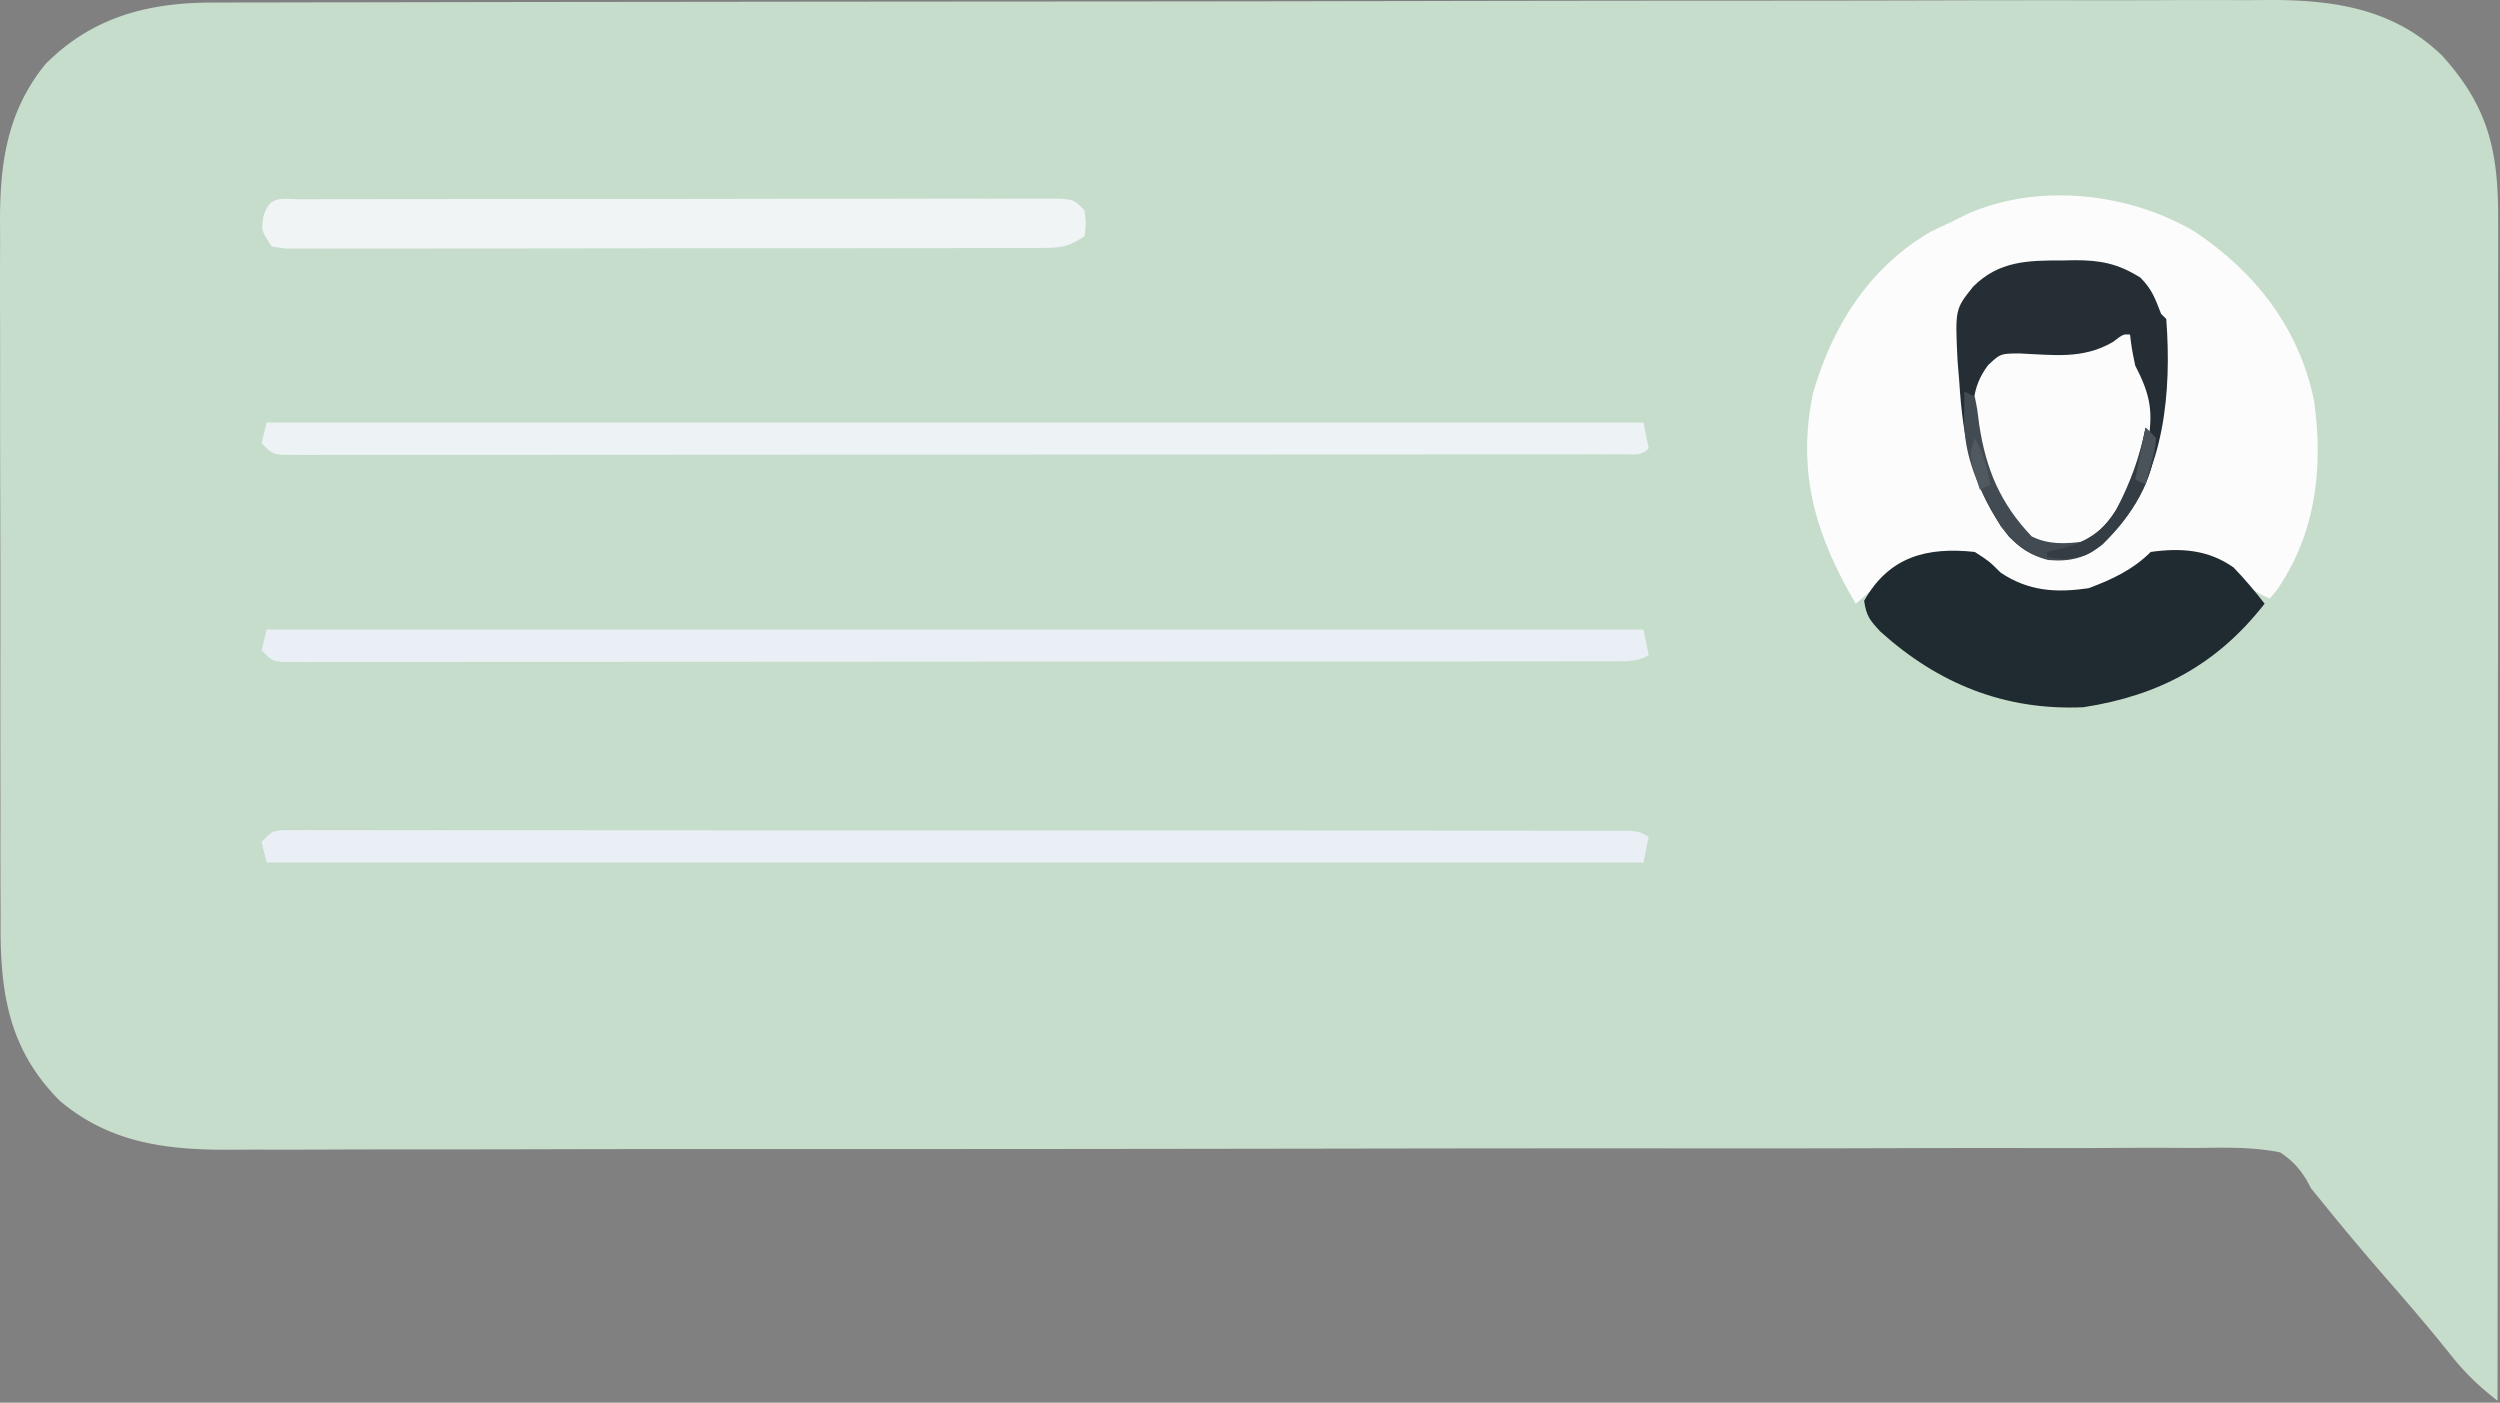 <svg xmlns="http://www.w3.org/2000/svg" width="483" height="271" fill="none"><rect width="100%" height="100%" fill="#808080" stroke="none"/><path fill="#C7DDCC" d="M40.893.498 43.049.49c2.379-.008 4.758-.008 7.136-.009L55.36.468C60.098.456 64.834.45 69.57.446 74.68.44 79.79.428 84.9.418c12.336-.025 24.673-.04 37.01-.053l10.456-.011a109950.333 109950.333 0 0 1 79.988-.069l3.775-.002C236.312.27 256.494.237 276.677.195c20.728-.042 41.456-.066 62.184-.07 11.635-.004 23.27-.016 34.906-.049A7550.93 7550.93 0 0 1 403.49.048c5.053.005 10.106.002 15.158-.022 4.632-.023 9.263-.022 13.895-.003 1.669.003 3.339-.003 5.008-.018 12.76-.108 24.681 1.442 34.258 10.736 9.015 9.96 10.878 18.514 10.835 31.771l.003 2.964c.002 3.267-.004 6.534-.009 9.802v7.037c0 6.363-.005 12.726-.012 19.09-.006 5.977-.007 11.954-.008 17.932-.002 11.837-.009 23.674-.018 35.511-.01 11.496-.017 22.991-.021 34.487l-.001 2.149-.004 10.672c-.01 29.493-.028 58.986-.05 88.479-3.477-2.72-6.268-5.339-9-8.812-3.731-4.659-7.573-9.193-11.5-13.688-4.567-5.237-9.041-10.527-13.402-15.937l-2.098-2.563-.947-1.751c-1.48-2.346-2.742-3.685-5.053-5.249-5.38-1.076-10.746-.922-16.206-.853-1.688-.004-3.375-.011-5.063-.022-4.638-.019-9.276.005-13.914.037-5.002.026-10.004.012-15.007.002-8.669-.011-17.338.003-26.008.033a8911.47 8911.47 0 0 1-37.642.036c-20.375-.016-40.75-.002-61.124.032l-3.696.006-7.405.012a74531.373 74531.373 0 0 1-48.188.062l-3.686.003c-20.291.018-40.582.02-60.872.013-12.513-.004-25.026.009-37.539.042-8.578.022-17.156.031-25.735.028-4.947 0-9.894.006-14.841.029-4.534.022-9.068.025-13.602.013a534.82 534.82 0 0 0-4.906.019c-12.479.098-23.717-1.117-33.597-9.511-9.6-9.658-11.418-20.389-11.38-33.518l.007-2.273a2346.81 2346.81 0 0 1-.032-17.655c.003-3.595-.003-7.191-.009-10.787-.014-8.488-.012-16.976 0-25.464.01-8.734-.003-17.469-.03-26.204-.022-7.52-.03-15.039-.023-22.559.003-4.482 0-8.964-.016-13.446-.016-4.217-.012-8.434.007-12.652.004-1.54 0-3.08-.01-4.62-.073-11.567 1.246-21.772 8.752-31.022C17.737 3.36 28.434.521 40.893.498Z"/><path fill="#FCFCFD" d="M424.15 44.823c11.69 7.903 20.042 18.574 22.929 32.629 1.816 12.983.362 25.629-7.254 36.64l-1.3 1.543c-2.826-1.195-4.671-2.561-7.063-4.562-4.287-3.558-7.837-3.883-13.23-3.867-4.012.636-6.622 2.581-9.797 5.019-4.628 3.417-10.424 3.082-15.91 2.41-4.222-1.666-7.79-3.789-11-7-5.151-.724-9.653-.686-14.313 1.688l-2.687 2.312-3.375 2.75-2.625 2.25c-7.654-13.056-11.381-25.113-8.313-40.433 3.679-13.014 10.801-24.405 22.688-31.38 1.53-.753 3.072-1.482 4.625-2.187l2.308-1.187c13.881-6.237 31.536-4.241 44.317 3.375Z"/><path fill="#FCFCFC" d="M398.461 50.323c.786-.016 1.572-.032 2.381-.05 4.98-.003 8.354.647 12.682 3.362 2.229 2.23 2.881 4.092 4 7l1 1c1.045 13.872-.274 29.565-9.563 40.5-3.214 3.493-5.807 5.796-10.687 6-4.489-.145-6.953-1.266-10.117-4.429-7.178-9.1-8.93-18.858-9.633-30.07l-.32-3.887c-.489-10.004-.489-10.004 3.007-14.364 4.966-4.978 10.615-5.09 17.25-5.062Z"/><path fill="#EDF2F5" d="M51.524 81.635h266l1 5c-1.564 1.564-3.08 1.127-5.256 1.129l-2.799.01-3.112-.005-3.277.007c-3.655.006-7.309.005-10.964.005-2.607.002-5.215.006-7.823.01-6.366.008-12.732.01-19.098.011-5.172 0-10.344.003-15.516.006-14.648.009-29.297.013-43.945.013h-4.794c-12.831-.001-25.662.009-38.494.023-13.16.014-26.32.021-39.48.02-7.395 0-14.789.002-22.184.013-6.951.01-13.902.01-20.853.003-2.559-.001-5.117.001-7.675.007-3.479.008-6.957.003-10.435-.005l-3.105.016-2.808-.014h-2.435c-1.947-.249-1.947-.249-3.947-2.249l1-4Z"/><path fill="#E9EFF5" d="M54.463 160.386h2.425l2.795-.013 3.09.015 3.269-.007c3.637-.006 7.275.003 10.912.011l7.794-.005c6.339-.005 12.677 0 19.015.01 7.376.01 14.751.01 22.127.009 13.156 0 26.312.009 39.468.024 12.778.014 25.555.021 38.332.02h4.765c14.53-.001 29.06.005 43.59.014 5.146.003 10.292.004 15.437.005 6.921 0 13.842.007 20.763.017 2.547.003 5.094.004 7.641.003 3.463 0 6.926.005 10.389.013l3.091-.005 2.795.01 2.425.002c1.938.126 1.938.126 3.938 1.126l-1 5h-266l-1-4c2-2 2-2 3.94-2.249Zm-2.939-38.751h266l1 5c-2.352 1.176-3.74 1.127-6.363 1.129l-2.795.01-3.091-.005-3.268.007c-3.637.006-7.275.005-10.912.005l-7.794.01c-6.339.008-12.677.011-19.016.011l-15.449.006c-14.587.009-29.174.013-43.761.013h-2.385l-2.387-.001c-12.776 0-25.553.01-38.329.024-13.106.014-26.212.021-39.318.02-7.363 0-14.726.003-22.09.013-6.92.01-13.841.01-20.762.003-2.547-.001-5.094.001-7.641.007-3.463.008-6.926.003-10.39-.005l-3.09.016-2.795-.014-2.425.001c-1.939-.25-1.939-.25-3.939-2.25l1-4Z"/><path fill="#202A31" d="M381.524 106.635c2.813 1.813 2.813 1.813 5 4 5.401 3.6 10.705 3.935 17 3 4.498-1.657 8.592-3.592 12-7 5.854-.81 11.089-.46 16 3 2.148 2.227 4.11 4.553 6 7-9.161 11.73-20.33 17.738-35 20-15.167.681-28.033-4.51-39.25-14.625-2.015-2.186-2.688-2.952-3.125-5.937 4.822-8.548 12.137-10.431 21.375-9.438Z"/><path fill="#F1F4F5" d="m58.515 38.502 3.948-.013 4.371.001 4.572-.01c4.151-.009 8.302-.011 12.453-.012 3.459 0 6.919-.005 10.378-.008 8.159-.008 16.317-.01 24.476-.01 8.429 0 16.858-.01 25.287-.026 7.226-.013 14.451-.018 21.676-.017 4.321 0 8.641-.003 12.962-.014 4.062-.01 8.124-.01 12.186-.002a930.02 930.02 0 0 0 4.482-.008c2.033-.007 4.067-.001 6.1.005 1.14 0 2.28 0 3.454-.002 2.664.25 2.664.25 4.664 2.25.313 2.5.313 2.5 0 5-3.537 2.357-5.003 2.252-9.194 2.26l-3.93.022-4.322-.008c-1.514.004-3.028.01-4.543.016a3175.5 3175.5 0 0 1-12.346.011c-3.433-.001-6.865.004-10.297.009-8.093.01-16.187.011-24.28.005-8.36-.006-16.72.006-25.08.028-7.17.017-14.34.023-21.51.02-4.287-.002-8.572 0-12.858.015-4.028.012-8.055.01-12.083-.003-1.48-.002-2.962 0-4.443.009-2.016.01-4.032 0-6.047-.01h-3.424l-2.643-.375c-2-3-2-3-1.687-5.625 1.286-4.444 3.346-3.502 7.678-3.508Z"/><path fill="#242E34" d="M398.461 50.323c.786-.016 1.572-.032 2.381-.05 4.98-.003 8.354.647 12.682 3.362 2.229 2.23 2.881 4.092 4 7l1 1c1.045 13.872-.274 29.565-9.563 40.5-3.214 3.493-5.807 5.796-10.687 6-4.489-.145-6.953-1.266-10.117-4.429-7.178-9.1-8.93-18.858-9.633-30.07l-.32-3.887c-.489-10.004-.489-10.004 3.007-14.364 4.966-4.978 10.615-5.09 17.25-5.062Zm9.75 15.75c-5.86 3.407-11.533 2.487-18.156 2.207-3.573.041-3.573.041-5.937 2.242-3.396 4.503-3.107 8.631-2.594 14.113 1.736 8.157 4.758 14.389 11 20 3.244 1.622 6.493 1.551 10 1 7.041-4.141 10.204-11.567 12.312-19.25 1.21-6.599.778-9.817-2.312-15.75-.688-3.375-.688-3.375-1-6-1.312-.088-1.312-.088-3.313 1.438Z"/><path fill="#424B51" d="m379.524 75.635 2 1c.492 2.406.492 2.406.875 5.5 1.324 8.64 4.094 15.152 10.125 21.5 3.22 1.61 6.509 1.452 10 1 5.542-2.835 7.737-8.465 10-14 .832-2.667 1.441-5.257 2-8l2 2c-.285 8.1-4.646 14.948-10.25 20.5-3.404 2.694-6.235 3.414-10.551 3.063-4.171-1.067-6.593-3.192-9.199-6.563-4.108-6.954-7.169-13.119-7.062-21.25l.027-2.703.035-2.047Z"/><path fill="#333D43" d="m414.524 82.635 2 2c-.287 8.143-4.651 15.008-10.375 20.5-2.85 2.318-3.664 2.504-7.562 2.875l-3.063-.375v-1l3.188-.75c4.644-1.383 7.567-3.213 10.16-7.453 2.715-5.16 4.49-10.093 5.652-15.797Z"/><path fill="#4A5359" d="m414.524 82.635 2 2c-.242 2.164-.242 2.164-.875 4.625l-.617 2.477-.508 1.898-2-1 2-10Z"/><path fill="#50595F" d="M381.524 84.635c1.649 2.967 2.443 5.656 3 9l-2 1c-2.125-6.625-2.125-6.625-1-10Z"/></svg>